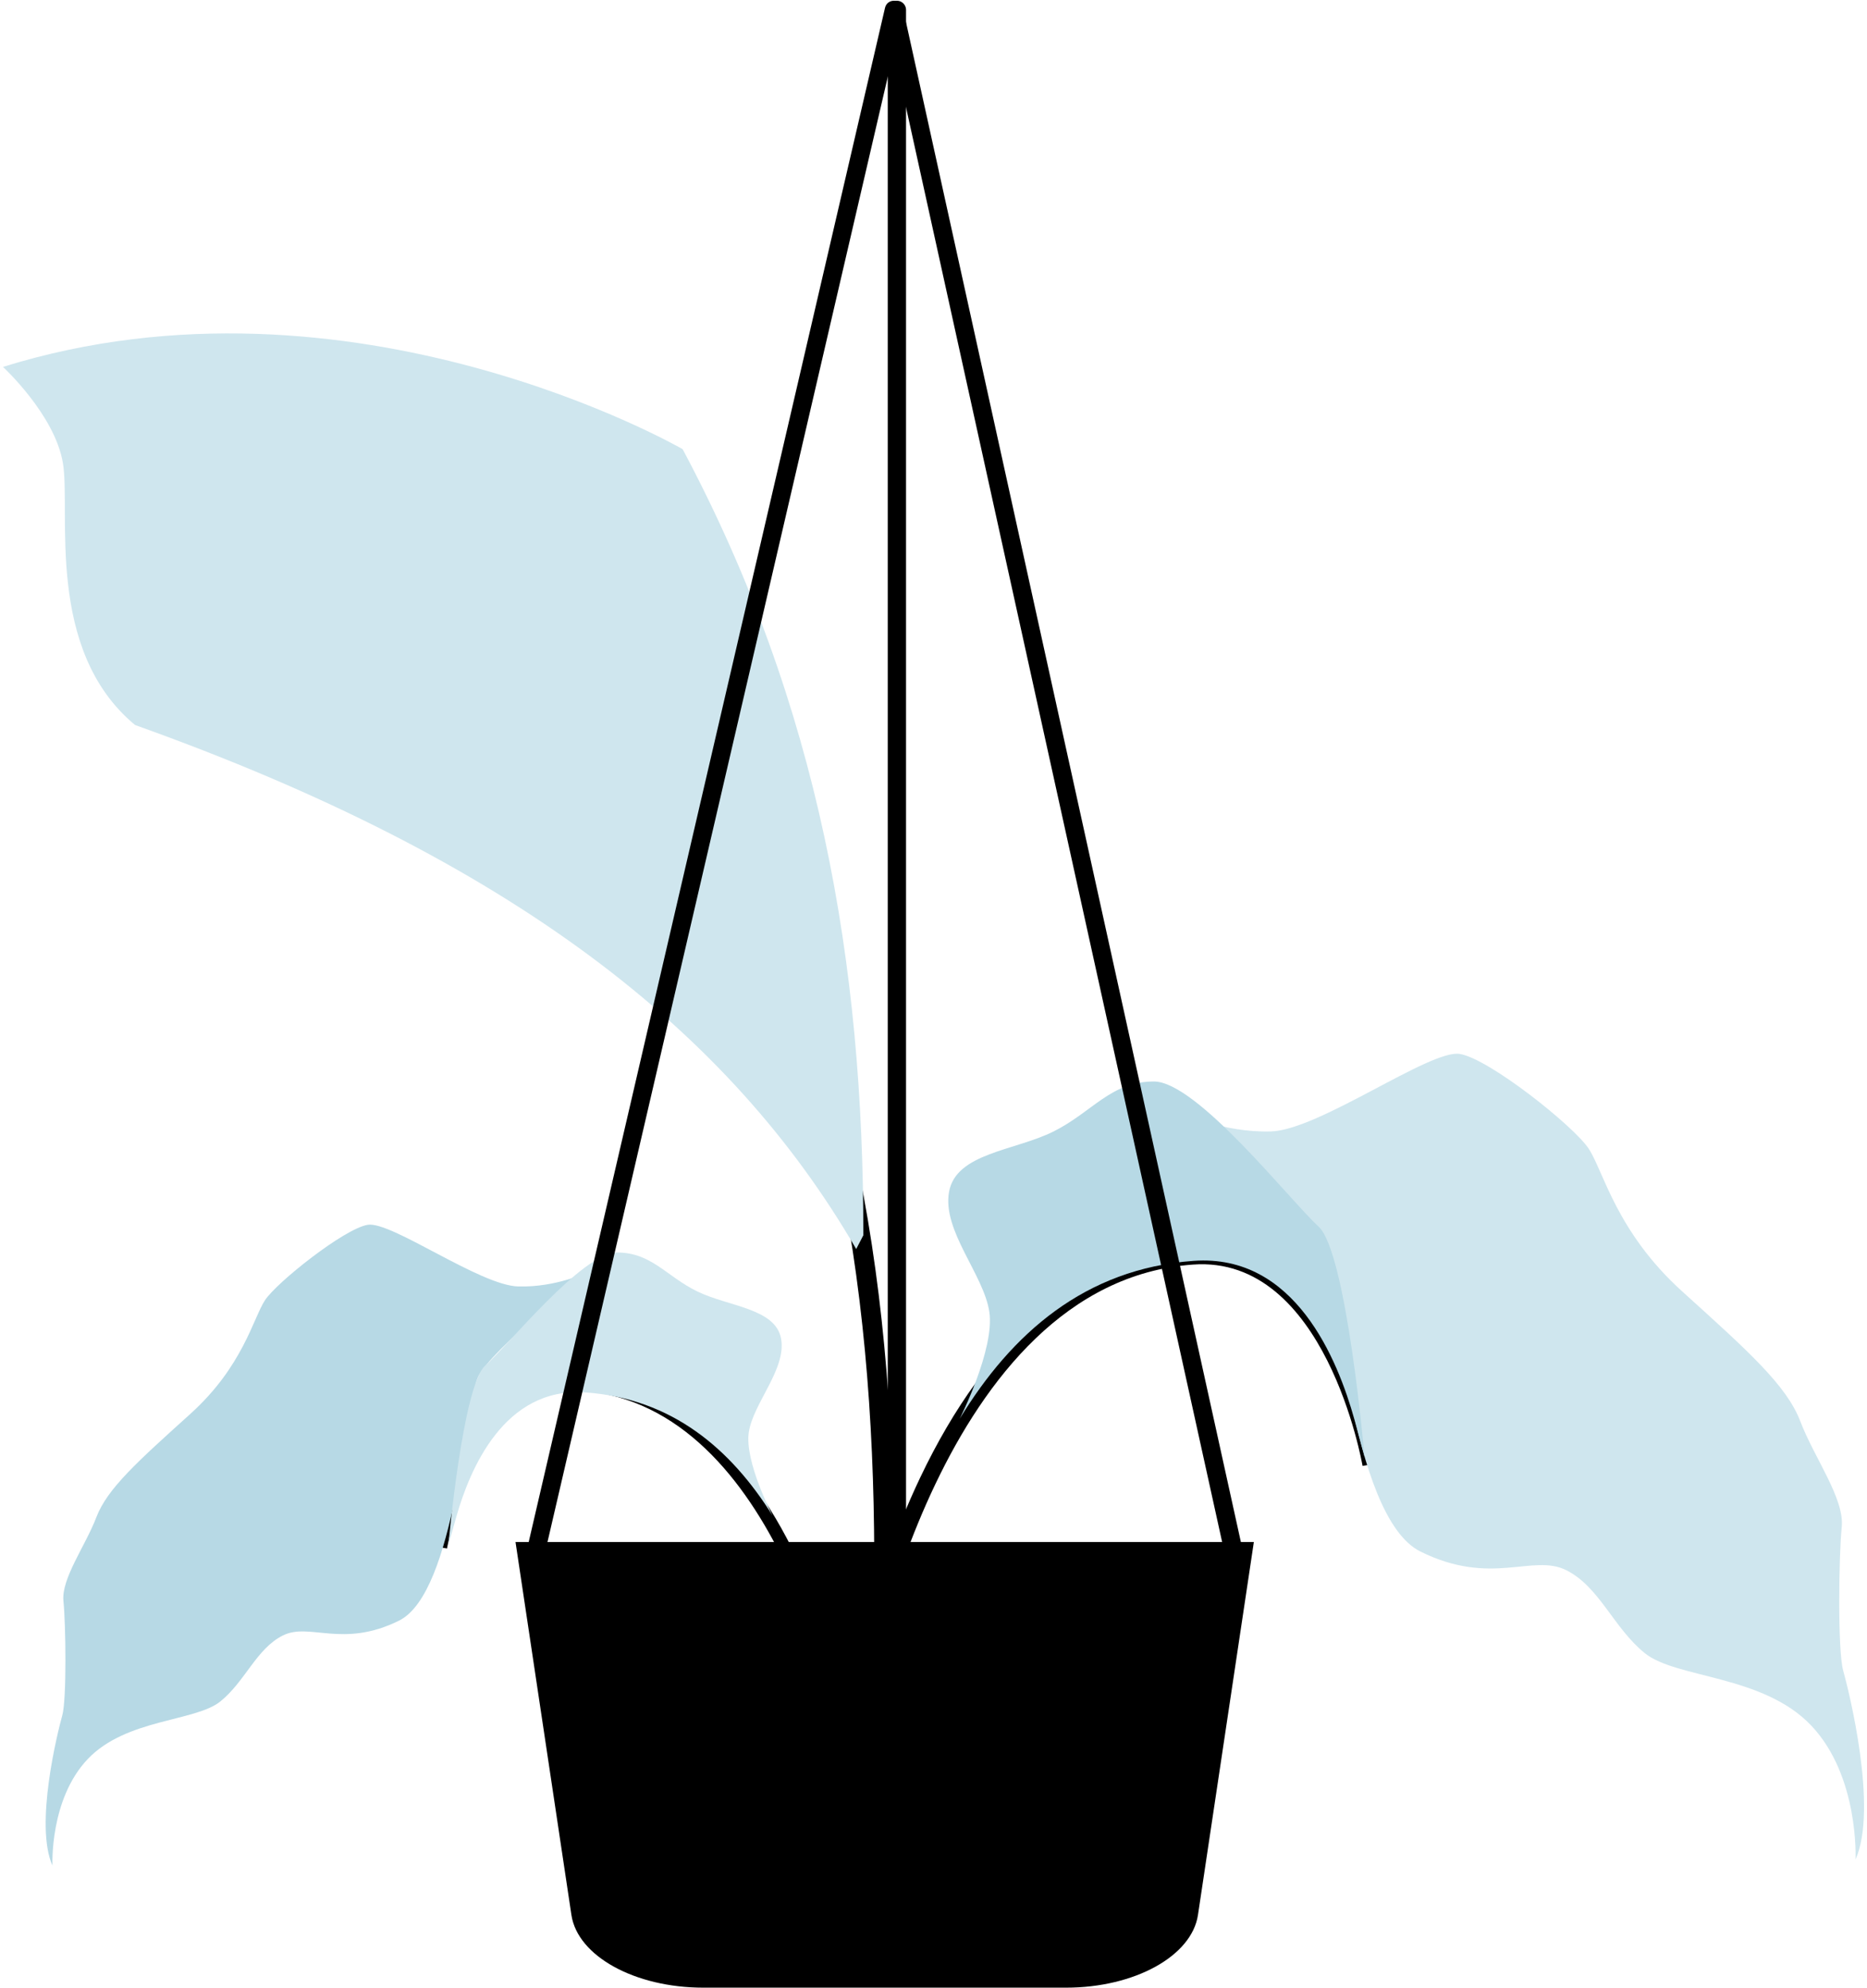 <svg viewBox="-0.486 -1.62 305.971 325.62" xmlns="http://www.w3.org/2000/svg" xmlns:xlink="http://www.w3.org/1999/xlink" xmlns:blush="http://design.blush" overflow="visible" width="305.971px" height="325.62px"><g id="Hanging Objects Blue/Small Plant 3" stroke="none" stroke-width="1" fill="none" fill-rule="evenodd"><g id="Small-Plant-3" transform="translate(0, 53)"><g id="String"><path d="M174.225,271 L114.775,271 C103.545,271 94.171,265.832 93.158,259.085 L84,198 L205,198 L195.842,259.085 C194.829,265.832 185.455,271 174.225,271" id="Fill-60" fill="#000"/><g id="Group" transform="translate(139, 118)"><path d="M83.819,104.69 C83.703,104.019 71.809,37.539 30.41,34.545 C8.653,32.925 2.653,67.174 2.594,67.522 L0,67.084 C0.063,66.713 1.59,57.85 6.032,49.046 C12.051,37.114 20.546,31.205 30.602,31.92 C48.653,33.227 64.038,46.205 75.096,69.45 C83.365,86.832 86.383,104.072 86.411,104.245 L83.819,104.69 Z" id="Fill-72" fill="#000" transform="translate(43.205, 68.276) scale(-1, 1) translate(-43.205, -68.276)"/><path d="M55.973,132 C55.973,132 55.328,118.387 63.233,110.06 C71.138,101.733 85.335,102.371 90.497,98.21 C95.66,94.046 97.919,87.318 103.404,84.597 C108.889,81.873 115.666,87.318 127.281,81.552 C138.896,75.786 140.995,36.552 143.575,31.265 C146.156,25.981 166,9.805 166,9.805 C166,9.805 159.708,12.938 151.803,12.733 C143.898,12.528 125.668,-0.764 120.827,0.035 C115.987,0.837 102.108,11.886 99.692,15.571 C97.274,19.255 95.175,29.182 84.367,38.952 C73.558,48.722 67.266,54.328 65.006,60.252 C62.75,66.179 57.748,72.906 58.231,77.548 C58.716,82.194 58.917,97.791 57.993,101.063 C57.071,104.336 52.237,123.671 55.973,132" id="Fill-74" fill="#CFE6EE" transform="translate(110.288, 66) scale(-1, 1) translate(-110.288, -66)"/><path d="M15.918,66 C15.918,66 16.485,63.808 17.581,59.9 C20.309,50.161 27.273,32.753 43.908,33.934 C61.756,35.201 73.775,45.883 82.268,59.81 C82.268,59.81 76.481,48.416 77.407,42.28 C78.333,36.142 85.162,28.985 84.005,22.62 C82.848,16.256 73.239,15.916 66.872,12.734 C60.505,9.552 57.496,4.552 50.434,4.552 C43.372,4.552 28.09,24.097 23.461,28.303 C18.831,32.506 15.918,66 15.918,66" id="Fill-75" fill="#B7D9E5" transform="translate(50.027, 35.276) scale(-1, 1) translate(-50.027, -35.276)"/></g><g id="Group" transform="translate(73, 198.5) scale(-1, 1) translate(-73, -198.5) translate(7, 146)"><path d="M66.228,82.174 C66.136,81.648 56.738,29.557 24.028,27.211 C6.837,25.942 2.096,52.778 2.05,53.05 L0,52.708 C0.049,52.417 1.256,45.472 4.766,38.574 C9.521,29.224 16.234,24.594 24.179,25.154 C38.442,26.178 50.598,36.347 59.335,54.561 C65.869,68.181 68.254,81.69 68.276,81.825 L66.228,82.174 Z" id="Fill-72" fill="#000" transform="translate(34.138, 53.641) scale(-1, 1) translate(-34.138, -53.641)"/><path d="M44.355,105 C44.355,105 43.841,94.171 50.138,87.547 C56.435,80.924 67.744,81.431 71.856,78.122 C75.969,74.809 77.768,69.458 82.137,67.293 C86.506,65.127 91.905,69.458 101.157,64.871 C110.41,60.285 112.081,29.075 114.136,24.87 C116.193,20.667 132,7.799 132,7.799 C132,7.799 126.988,10.291 120.691,10.128 C114.394,9.965 99.872,-0.608 96.016,0.028 C92.161,0.666 81.105,9.455 79.18,12.386 C77.254,15.317 75.582,23.213 66.973,30.985 C58.363,38.756 53.351,43.215 51.55,47.928 C49.753,52.642 45.769,57.993 46.154,61.686 C46.54,65.382 46.7,77.789 45.964,80.391 C45.23,82.995 41.379,98.375 44.355,105" id="Fill-74" fill="#B7D9E5" transform="translate(87.621, 52.5) scale(-1, 1) translate(-87.621, -52.5)"/><path d="M11.379,52.5 C11.379,52.5 11.834,50.79 12.711,47.742 C14.895,40.144 20.471,26.565 33.79,27.486 C48.081,28.474 57.704,36.807 64.504,47.671 C64.504,47.671 59.87,38.783 60.612,33.996 C61.353,29.208 66.821,23.625 65.895,18.66 C64.968,13.695 57.275,13.431 52.177,10.948 C47.079,8.466 44.669,4.565 39.015,4.565 C33.361,4.565 21.125,19.812 17.418,23.093 C13.712,26.372 11.379,52.5 11.379,52.5" id="Fill-75" fill="#CFE6EE" transform="translate(38.69, 28.533) scale(-1, 1) translate(-38.69, -28.533)"/></g><path d="M126.625,93.002 C144.676,134.714 147.319,179.822 145.522,222.978 L145.435,225 L142.232,224.849 C144.194,181.111 141.703,135.25 123,93 L126.625,93.002 Z" id="Path" fill="#000"/><path d="M119.35,64.153 C57.492,86.226 21.882,114.334 1.169,150 L0,147.747 C-0.031,103.449 7.132,61.141 29.613,18.963 C29.613,18.963 83.754,-12.334 141,5.486 C141,5.486 132.532,13.268 131.183,21.197 C129.833,29.124 134.226,51.823 119.35,64.153" id="Fill-66" fill="#CFE6EE" transform="translate(70.5, 75) scale(-1, 1) translate(-70.5, -75)"/></g></g><g id="String" transform="translate(87, 0)" fill="#000" fill-rule="nonzero"><path d="M59.5,-1.5 C60.28,-1.5 60.92,-0.905 60.993,-0.144 L61,0 L61,271 C61,271.828 60.328,272.5 59.5,272.5 C58.72,272.5 58.08,271.905 58.007,271.144 L58,271 L58,0 C58,-0.828 58.672,-1.5 59.5,-1.5 Z" id="Path-25"/><path d="M57.555,-0.339 C57.905,-1.846 59.995,-1.882 60.441,-0.469 L60.481,-0.323 L116.465,253.677 C116.643,254.486 116.132,255.287 115.323,255.465 C114.561,255.633 113.808,255.19 113.573,254.462 L113.535,254.323 L58.976,6.793 L1.461,254.339 C1.285,255.099 0.56,255.588 -0.197,255.487 L-0.339,255.461 C-1.099,255.285 -1.588,254.56 -1.487,253.803 L-1.461,253.661 L57.555,-0.339 Z" id="Path-24"/></g></g></svg>